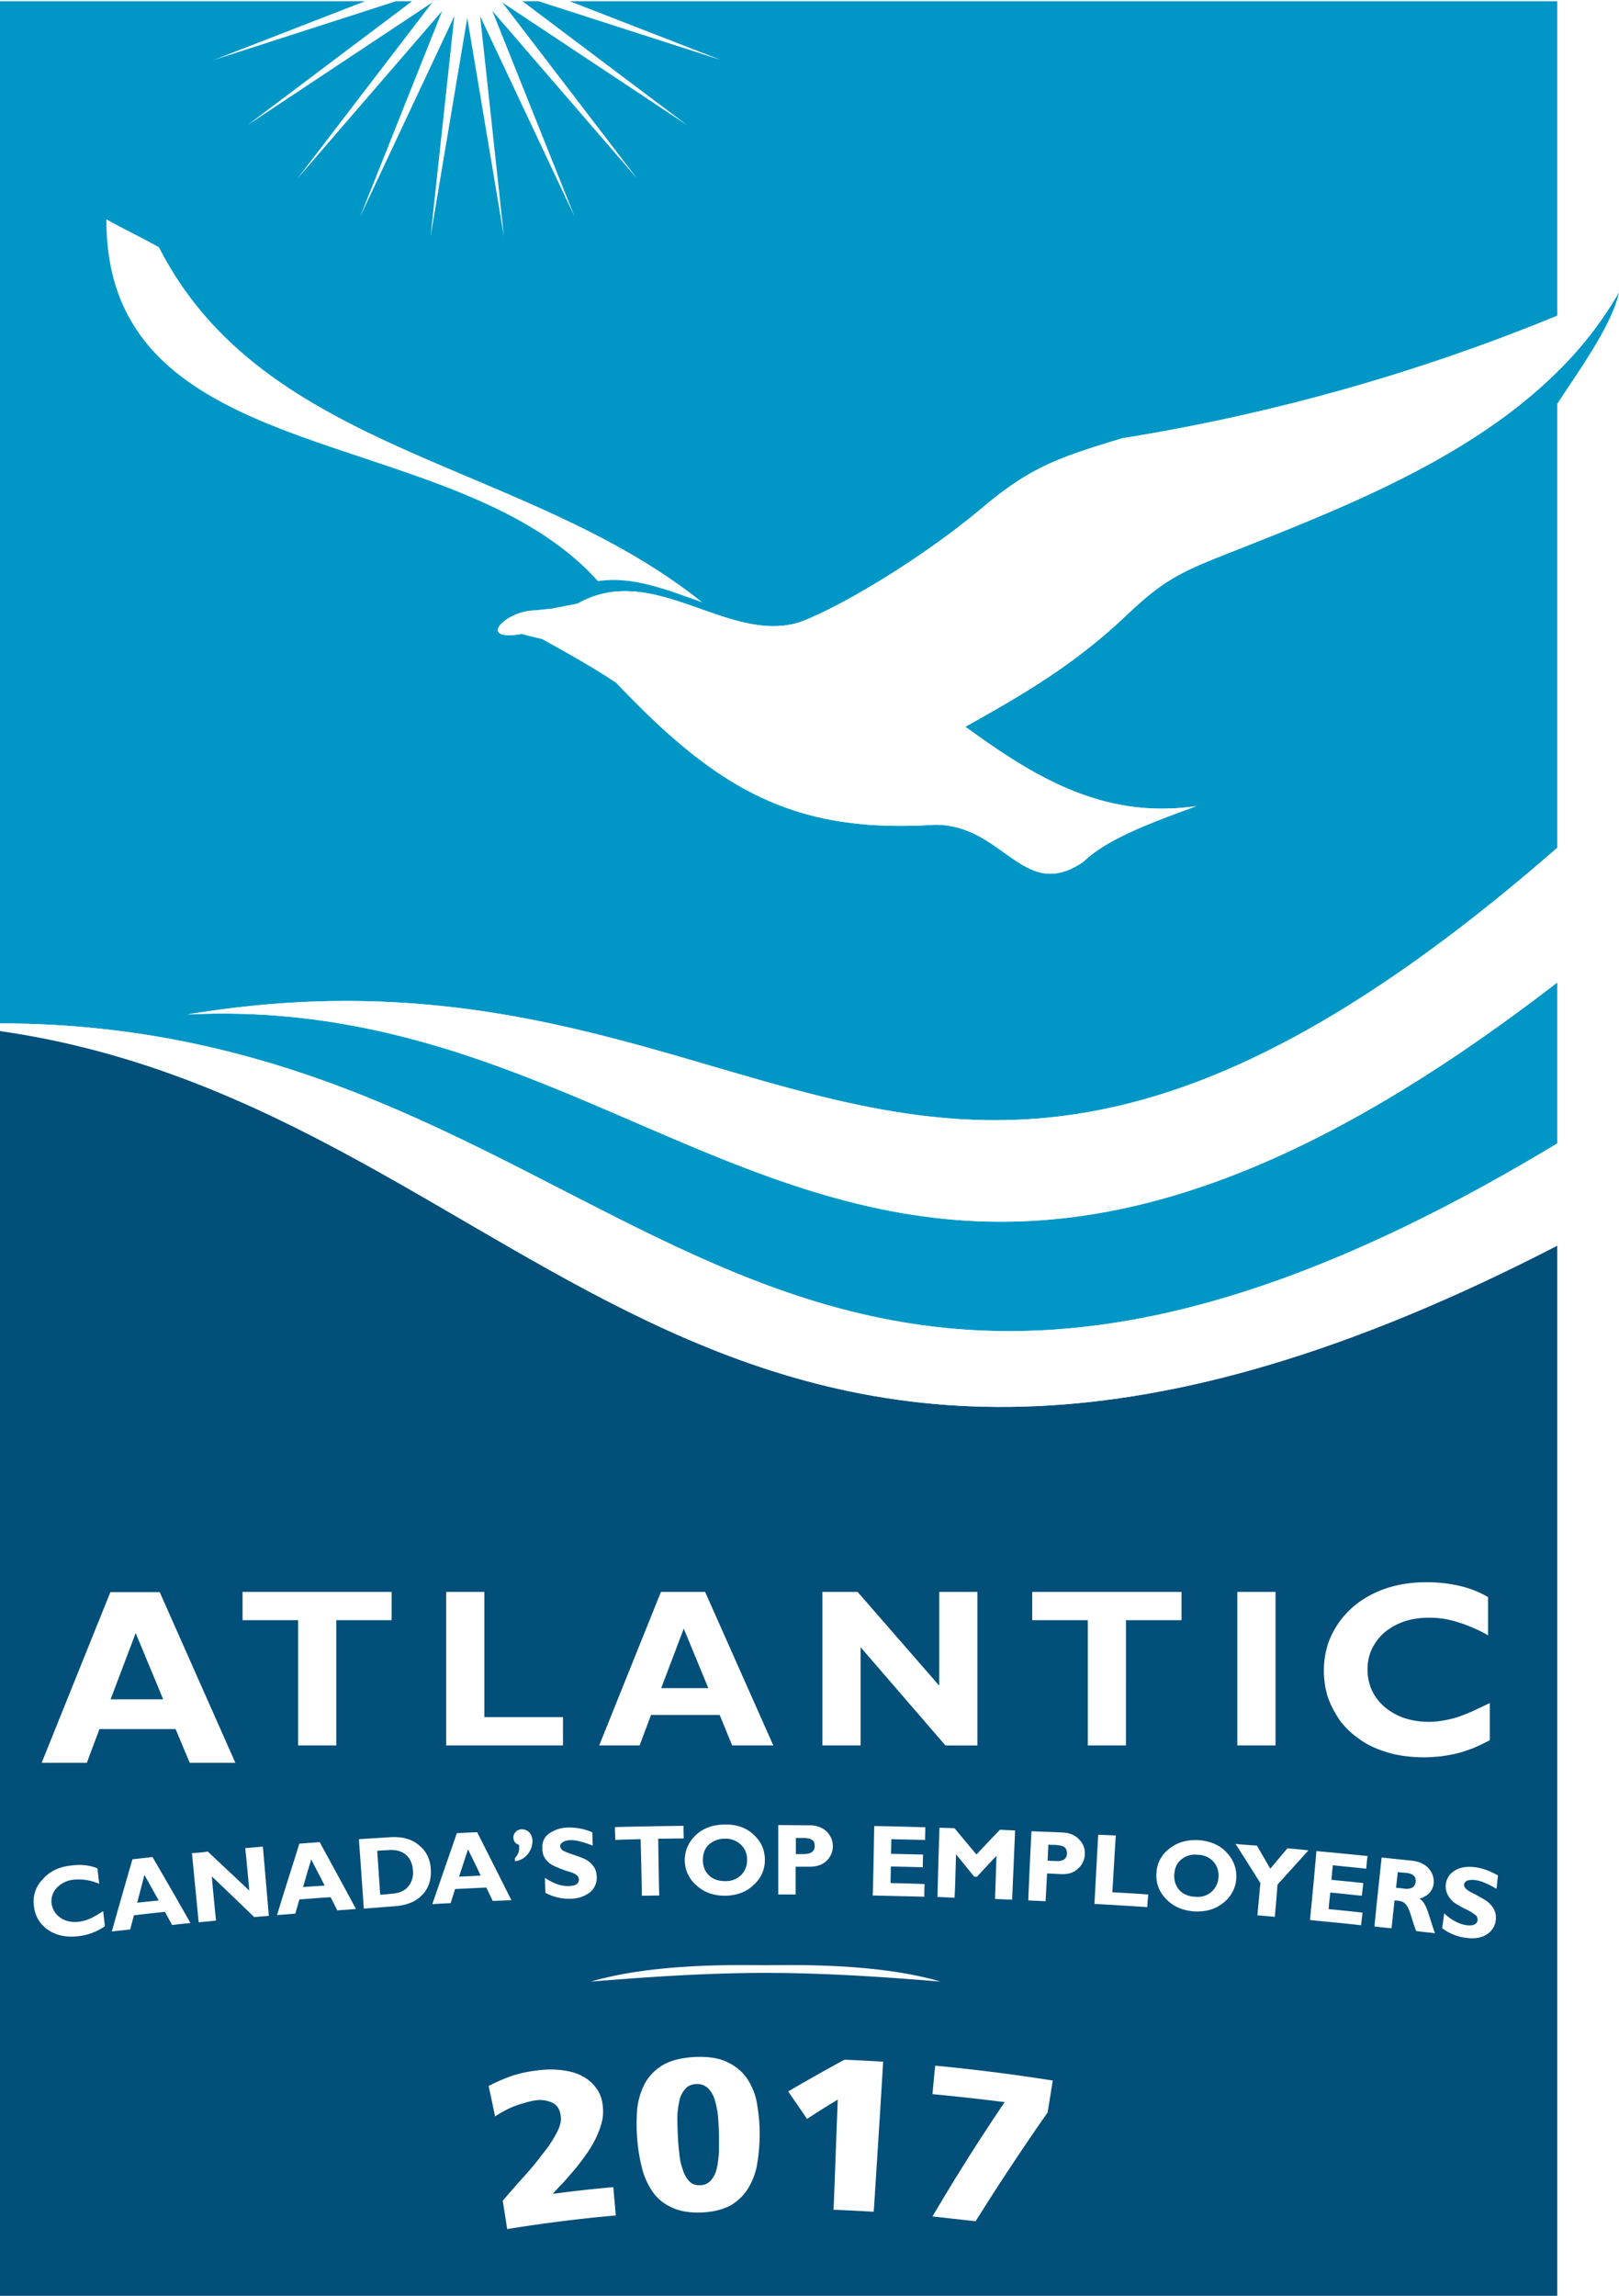 <svg xmlns="http://www.w3.org/2000/svg" xmlns:xlink="http://www.w3.org/1999/xlink" width="59.739" height="84.703" viewBox="0 0 47.791 67.762"><defs><clipPath id="b"><path d="M569 538h2v.828h-2zm0 0"/></clipPath><clipPath id="c"><path d="M581 538h3v.828h-3zm0 0"/></clipPath><clipPath id="d"><path d="M582 538h2v.828h-2zm0 0"/></clipPath><clipPath id="e"><path d="M576 538h2v.828h-2zm0 0"/></clipPath><clipPath id="f"><path d="M577 538h2v.828h-2zm0 0"/></clipPath><clipPath id="g"><path d="M581 538h1v.828h-1zm0 0"/></clipPath><clipPath id="h"><path d="M578 538h1v.828h-1zm0 0"/></clipPath><clipPath id="i"><path d="M549 289h1v1h-1zm0 0"/></clipPath><clipPath id="j"><path d="M514.227 263.172a8 8 0 0 0-8 8v55.812a8 8 0 0 0 8 8h55.812c4.422 0 8-3.582 8-8v-55.812c0-4.418-3.578-8-8-8zm0 0"/></clipPath><clipPath id="l"><path d="M630 316h1v1h-1zm0 0"/></clipPath><clipPath id="m"><path d="m624.074 306.125-4.511 5.152v14.653h10.085c.192-.973.434-2.23.512-2.739.098-.628-1.183-11.074-1.933-17.066zm0 0"/></clipPath><clipPath id="n"><path d="M630 318h1v1h-1zm0 0"/></clipPath><clipPath id="o"><path d="m624.074 306.125-4.511 5.152v14.653h10.085c.192-.973.434-2.23.512-2.739.098-.628-1.183-11.074-1.933-17.066zm0 0"/></clipPath><clipPath id="p"><path d="M630 320h1v2h-1zm0 0"/></clipPath><clipPath id="q"><path d="m624.074 306.125-4.511 5.152v14.653h10.085c.192-.973.434-2.23.512-2.739.098-.628-1.183-11.074-1.933-17.066zm0 0"/></clipPath><clipPath id="r"><path d="M630 311h1v2h-1zm0 0"/></clipPath><clipPath id="s"><path d="m624.074 306.125-4.511 5.152v14.653h10.085c.192-.973.434-2.23.512-2.739.098-.628-1.183-11.074-1.933-17.066zm0 0"/></clipPath><clipPath id="t"><path d="M630 310h1v1h-1zm0 0"/></clipPath><clipPath id="u"><path d="M630.988 306.125c.18.934.489 2.566.672 3.766.274 1.773.469 6.273.469 8.867s.473 2.457.473 4.094c0 1.082.21 2.347.347 3.078h2.176v-19.805zm0 0"/></clipPath><clipPath id="v"><path d="M630 322h1v1h-1zm0 0"/></clipPath><clipPath id="w"><path d="M630.988 306.125c.18.934.489 2.566.672 3.766.274 1.773.469 6.273.469 8.867s.473 2.457.473 4.094c0 1.082.21 2.347.347 3.078h2.176v-19.805zm0 0"/></clipPath><clipPath id="x"><path d="M630 318h1v2h-1zm0 0"/></clipPath><clipPath id="y"><path d="M630.988 306.125c.18.934.489 2.566.672 3.766.274 1.773.469 6.273.469 8.867s.473 2.457.473 4.094c0 1.082.21 2.347.347 3.078h2.176v-19.805zm0 0"/></clipPath><clipPath id="z"><path d="M630 320h1v3h-1zm0 0"/></clipPath><clipPath id="A"><path d="M630.988 306.125c.18.934.489 2.566.672 3.766.274 1.773.469 6.273.469 8.867s.473 2.457.473 4.094c0 1.082.21 2.347.347 3.078h2.176v-19.805zm0 0"/></clipPath><clipPath id="B"><path d="M564 133h1v1h-1zm0 0"/></clipPath><clipPath id="C"><path d="M514.227 103.441a8 8 0 0 0-8 8v55.813a8 8 0 0 0 8 8h55.812c4.422 0 8-3.582 8-8V111.44c0-4.418-3.578-8-8-8zm0 0"/></clipPath></defs><use xlink:href="#a" width="100%" height="100%" x="402.522" y="302.333" style="fill:#fff;fill-opacity:1" transform="matrix(1.7 0 0 1.7 43.862 -962.2)"/><path d="M47.754 8.69a11 11 0 0 1-1.757 2.255c-2.716 2.709-6.713 4.18-10.132 5.542-1.222.49-1.69.805-2.628 1.683-1.56 1.48-3.067 2.343-4.737 3.28 2.072 1.516 4.108 2.738 6.816 2.343-1.31.483-2.628.959-3.33 1.64-1.772 1.222-2.343-1.091-4.386-1.091-4.122.264-6.37-.988-9.407-4.188-.71-.475-1.443-.878-2.19-1.295-.204-.044-.402-.096-.6-.147-1.376.227-.468-.695.396-.695q.254-.031.498-.051c.256-.052.505-.096.754-.147 2.24-1.28 4.443 1.223 6.566.542 1.274-.476 3.698-1.955 5.389-3.382 1.435-1.216 2.291-1.486 4.121-2.043A58 58 0 0 0 45.968 9.32V.037H0v30.17h.008c18.741.029 22.35 17.804 45.96 3.543v-4.752c-20.322 15.704-25.528.205-40.433.945 17.402-2.9 21.538 11.574 40.433-4.92V11.911c.008-.007.022-.029.03-.036.593-.915 1.588-2.277 1.793-3.25-.015.029-.029.043-.036.065" style="fill:#0097c7;fill-opacity:1;fill-rule:nonzero;stroke:none"/><path d="M.007 30.433s-.007 0-.007-.007v37.336h45.968V36.765C21.179 49.57 16.048 32.746.008 30.433" style="fill:#024f7a;fill-opacity:1;fill-rule:nonzero;stroke:none"/><path d="M.007 30.206v.22c16.04 2.32 21.173 19.144 45.961 6.34v-3.017C22.358 48.011 18.75 30.235.008 30.206" style="fill:#fff;fill-opacity:1;fill-rule:nonzero;stroke:none"/><path d="M45.968 25.023c-18.888 16.494-23.031 2.02-40.433 4.92 14.905-.74 20.11 14.758 40.433-.945ZM29.006 14.979c-1.691 1.427-4.115 2.906-5.389 3.382-2.123.68-4.334-1.823-6.574-.542-.249.044-.49.095-.746.146-.161.015-.33.037-.491.052-.871 0-1.779.93-.403.695.198.051.403.103.6.146.747.418 1.48.82 2.19 1.296 3.03 3.2 5.285 4.451 9.407 4.188 2.043 0 2.614 2.313 4.385 1.09.703-.68 2.02-1.163 3.331-1.64-2.708.396-4.744-.826-6.823-2.342 1.677-.937 3.185-1.8 4.751-3.28.93-.878 1.391-1.193 2.614-1.684 3.426-1.361 7.423-2.833 10.14-5.541a10.8 10.8 0 0 0 1.756-2.255c.015-.022.022-.044.03-.066.015-.03-1.816.695-1.816.695a58 58 0 0 1-12.84 3.617c-1.831.556-2.687.834-4.122 2.042M4.715 46.993H3.258L1.23 52.03h1.333l.373-.996h2.247l.418.996h1.347zm.102 3.163H3.265l.74-1.955zm6.743-3.17h-4.4v.834H8.8v3.697h1.127V47.82h1.633zm5.059 3.697h-2.321v-3.697H13.17v4.531h3.448zm4.195-3.697H19.51l-1.822 4.531h1.193l.337-.9h2.027l.367.9h1.215zm.095 2.84h-1.391l.666-1.757zm7.943-2.84h-1.127v2.767l-2.41-2.767h-1.039v4.531h1.128v-2.899l2.504 2.9h.944zm6.025 0H30.47v.834h1.64v3.697h1.127V47.82h1.64zm2.775 0h-1.128v4.531h1.128zm6.325 3.28c-.176.087-.337.16-.49.234q-.23.099-.44.175c-.139.044-.285.08-.424.103a2.35 2.35 0 0 1-1.186-.074 1.8 1.8 0 0 1-.564-.322q-.242-.209-.373-.483a1.5 1.5 0 0 1-.132-.622q0-.34.132-.615.141-.283.38-.49.242-.197.571-.315c.227-.074.469-.11.74-.11.205 0 .41.022.6.066a4.3 4.3 0 0 1 1.135.454v-1.128a3 3 0 0 0-.835-.33 4.3 4.3 0 0 0-.988-.109c-.388 0-.74.051-1.054.14-.323.094-.6.226-.842.387a2.6 2.6 0 0 0-.623.579 2.6 2.6 0 0 0-.38.702 2.65 2.65 0 0 0-.015 1.56c.08.241.205.476.351.695q.242.33.594.571c.226.168.505.293.82.388.307.095.658.14 1.054.147.183 0 .358-.015.527-.03.16-.022.322-.051.476-.088.16-.036.314-.095.475-.153a7 7 0 0 0 .491-.234zm-21.37 7.738c.666 0 3.243-.081 5.154.483-1.72-.14-3.44-.256-5.154-.256-1.72 0-3.44.117-5.161.256 1.918-.564 4.495-.483 5.161-.483" style="fill:#fff;fill-opacity:1;fill-rule:nonzero;stroke:none"/><path d="M20.726 17.775C15.469 13.573 7.804 13.405 4.693 7.3c-.417-.242-1.135-.586-1.552-.827-.03 7.51 10.256 5.937 14.51 10.68 1.04-.16 2.064.272 3.075.623" style="fill:#fff;fill-opacity:1;fill-rule:evenodd;stroke:none"/><path d="M3.046 56.408c.015.153.036.3.05.446a1.7 1.7 0 0 1-.775.293c-.366.044-.666-.022-.908-.19a.94.94 0 0 1-.41-.696.92.92 0 0 1 .249-.783c.198-.234.483-.38.857-.417.292-.037.556-.008.768.087.015.154.037.308.051.454a1.5 1.5 0 0 0-.732-.124.8.8 0 0 0-.52.242.57.57 0 0 0-.153.468q.044.264.263.417c.154.103.33.14.542.117a1.3 1.3 0 0 0 .3-.08q.143-.057.418-.234m1.64-.315c-.147-.256-.279-.505-.425-.754-.066.27-.14.549-.212.82zm-.184-1.281c.381.651.755 1.303 1.12 1.947a16 16 0 0 0-.541.059l-.212-.388c-.308.029-.615.066-.916.102l-.11.417c-.183.022-.358.037-.541.059.197-.71.402-1.42.607-2.13zm3.258-.308.176 2.043c-.146.015-.286.022-.432.036-.417-.402-.835-.805-1.252-1.2.037.432.08.87.125 1.303-.169.022-.344.036-.513.051l-.198-2.042a5 5 0 0 0 .469-.044c.41.388.813.761 1.223 1.15a72 72 0 0 0-.118-1.253zm1.823 1.15c-.131-.264-.27-.52-.395-.77-.088.272-.161.543-.242.813zm-.146-1.282c.359.66.717 1.31 1.069 1.97-.183.022-.366.029-.55.044a14 14 0 0 0-.197-.388c-.307.015-.615.044-.922.065-.037.14-.081.279-.118.418l-.541.044c.212-.703.439-1.406.659-2.109zm1.698.257.088 1.295q.163-.01.337-.029c.212-.015.38-.08.483-.205a.63.63 0 0 0 .146-.483q-.02-.297-.204-.461c-.125-.11-.3-.154-.513-.14-.117.008-.227.008-.337.023m-.541-.344c.307-.022.615-.037.915-.059.358-.022.644.051.856.234q.33.266.352.718.024.483-.271.769c-.19.197-.476.3-.864.322l-.842.065c-.051-.688-.095-1.369-.146-2.05m3.594 1.076c-.117-.263-.249-.52-.373-.775l-.264.805c.212-.007.432-.022.637-.03m-.102-1.28q.504.997 1.01 2.006l-.55.021c-.065-.131-.124-.263-.19-.395l-.922.044-.132.417c-.175.008-.358.015-.541.03q.362-1.053.724-2.094c.198-.015.403-.022.6-.03m1.121.857c-.008-.03-.008-.058-.008-.095a.4.4 0 0 0 .125-.337v-.051c-.11-.037-.161-.103-.169-.212q0-.101.066-.169a.25.25 0 0 1 .176-.08c.088 0 .16.029.227.087.051.059.088.14.095.242a.6.6 0 0 1-.139.403.57.57 0 0 1-.373.212m2.277-.856c.007.131.007.263.014.395-.278-.11-.505-.169-.666-.161a.44.44 0 0 0-.22.058c-.05.03-.08.074-.073.125q.002.054.059.11.064.046.293.124c.153.051.278.095.373.14a.7.7 0 0 1 .242.197c.073.088.102.19.11.322a.56.56 0 0 1-.206.468.94.94 0 0 1-.563.183 1.44 1.44 0 0 1-.747-.175c-.008-.147-.008-.293-.015-.44q.21.134.373.19a1 1 0 0 0 .337.052c.198-.007.3-.073.293-.198a.16.16 0 0 0-.066-.124q-.053-.057-.293-.124a4 4 0 0 1-.373-.147.65.65 0 0 1-.242-.19.5.5 0 0 1-.102-.33.47.47 0 0 1 .19-.432 1 1 0 0 1 .571-.183 1.7 1.7 0 0 1 .71.14m2.695-.19q-.002.186.007.373c-.256 0-.505.007-.754.007.008.556.015 1.12.03 1.677-.176 0-.345.007-.513.007q-.013-.834-.037-1.67c-.249.008-.498.008-.746.023-.008-.132-.008-.256-.015-.38q1.008-.025 2.027-.037m1.231 1.632a.64.64 0 0 0 .468-.176.6.6 0 0 0 .176-.454.57.57 0 0 0-.183-.446.64.64 0 0 0-.469-.176.7.7 0 0 0-.476.176c-.124.117-.175.27-.175.46 0 .184.066.338.183.448.117.117.278.168.476.168m-.015-1.67q.536-.01.863.308c.22.205.323.454.323.732a.96.96 0 0 1-.33.74c-.212.212-.498.314-.842.322-.344 0-.63-.103-.849-.308a.98.98 0 0 1-.344-.732c0-.285.102-.527.322-.747.22-.205.505-.314.857-.314m2.101.395v.476h.234q.32-.002.322-.234c0-.088-.022-.154-.08-.184-.059-.043-.154-.058-.293-.058zm-.52-.38c.315 0 .622.007.93.007.212 0 .373.066.498.183a.6.6 0 0 1 0 .864c-.132.124-.293.175-.505.175h-.41v.82h-.513zm4.32 1.742q-.01.186-.008.373c-.512-.015-1.01-.022-1.523-.037.022-.68.03-1.361.044-2.05.505.008 1.003.023 1.508.037 0 .125-.007.256-.007.374l-.996-.022c0 .146-.007.285-.007.432l.944.021q-.009.188-.007.374l-.945-.022c0 .16-.007.33-.007.49.33.008.666.015 1.003.03m1.531-.872c.227-.241.46-.49.695-.732l.447.022-.088 2.043-.505-.022.043-1.274c-.19.205-.388.41-.578.622-.03-.007-.051-.007-.08-.007-.176-.22-.36-.44-.535-.66-.015.426-.022.85-.044 1.282l-.505-.022q.024-1.02.059-2.042.228.002.446.015zm2.123-.292-.022.475c.08 0 .153.008.234.008.22.015.33-.059.337-.212 0-.096-.022-.154-.074-.198q-.085-.055-.292-.066c-.059 0-.125 0-.183-.007m-.498-.396c.307.015.615.022.922.037.212.015.374.08.49.212a.55.55 0 0 1 .162.432.57.57 0 0 1-.205.425c-.125.124-.293.168-.505.16l-.403-.021-.044.82-.512-.022q.041-1.021.095-2.043m3.448 1.867c-.015.125-.022.249-.03.373-.519-.036-1.039-.065-1.559-.095l.11-2.042.52.022c-.037.556-.066 1.112-.102 1.676.35.022.702.037 1.061.066m1.376.066c.19.022.352-.03.476-.132a.62.62 0 0 0 .22-.439.6.6 0 0 0-.147-.461.62.62 0 0 0-.46-.205.63.63 0 0 0-.484.132c-.132.102-.198.248-.212.439a.62.62 0 0 0 .146.468c.11.117.264.19.461.198m.117-1.67q.539.043.835.382a1 1 0 0 1 .27.76.98.98 0 0 1-.387.711c-.234.19-.527.27-.871.249-.344-.03-.623-.154-.82-.373a.95.95 0 0 1-.278-.762.94.94 0 0 1 .373-.71c.234-.19.527-.278.878-.256m1.728 2.218.088-.952q-.36-.572-.732-1.156c.212.022.425.036.63.051l.395.68c.168-.197.337-.402.505-.6.205.015.417.037.622.059-.307.337-.607.674-.915 1.01q-.034.481-.08.952c-.169-.015-.337-.03-.513-.044m3.104-.08c-.015.117-.029.248-.044.373-.497-.059-1.003-.103-1.508-.154q.101-1.011.19-2.035.76.068 1.509.146-.025.188-.037.374c-.33-.037-.659-.066-.988-.103-.015.147-.03.286-.037.432.308.03.623.059.937.095l-.043.374c-.308-.03-.623-.066-.93-.095-.022.16-.037.329-.051.49.336.03.666.066 1.003.103m1.038-1.194c-.014.154-.036.308-.05.461.088.008.175.015.27.03a.4.4 0 0 0 .213-.037.23.23 0 0 0 .095-.168q.024-.231-.27-.264zm-.476-.432c.308.03.615.066.923.096.197.029.358.102.468.227q.167.197.146.439c-.029.227-.168.373-.417.454.103.058.183.197.256.41.066.212.132.424.198.607-.183-.022-.373-.036-.556-.065-.022-.066-.074-.198-.132-.396q-.088-.297-.176-.395a.3.3 0 0 0-.175-.095 1 1 0 0 0-.154-.015l-.088.82q-.252-.02-.505-.052c.066-.68.139-1.354.212-2.035m3.434.527-.043.396q-.397-.233-.63-.257a.5.5 0 0 0-.234.015c-.051.03-.088.059-.095.118q-.001.053.05.117c.03.036.118.095.272.168q.21.11.344.198a.8.8 0 0 1 .212.234.55.55 0 0 1 .058.337.56.56 0 0 1-.278.424c-.153.096-.351.125-.585.096a1.5 1.5 0 0 1-.718-.286c.022-.146.037-.286.059-.44.117.11.234.191.336.242a1 1 0 0 0 .33.11q.297.032.322-.154a.2.2 0 0 0-.044-.131 1.3 1.3 0 0 0-.278-.176c-.146-.066-.256-.139-.344-.19a.7.7 0 0 1-.205-.227.53.53 0 0 1-.066-.344.53.53 0 0 1 .27-.396q.231-.14.594-.095c.22.03.439.11.673.242" style="fill:#fff;fill-opacity:1;fill-rule:nonzero;stroke:none"/><path d="M16.743.007h-.937l5.476 1.765zM12.76.073 8.779 5.271 13.053.322 10.63 6.398 13.412.476l-.703 6.508L13.793.527l1.083 6.457-.703-6.508 2.79 5.922-2.43-6.076 4.275 4.95-3.983-5.2 5.461 3.624L15.374 0h-3.163L7.3 3.697Zm-.98-.066h-.93L6.303 1.772zm0 0" style="fill:#fff;fill-opacity:1;fill-rule:evenodd;stroke:none"/><path d="M14.84 64.958c.197-.234.402-.468.607-.695q.321-.351.564-.68c.176-.213.307-.418.41-.609.103-.19.154-.358.132-.505-.022-.205-.103-.336-.242-.402a.85.85 0 0 0-.498-.074 2 2 0 0 0-.322.074q-.163.043-.337.11c-.11.043-.205.095-.3.146a3 3 0 0 0-.241.146q-.09-.45-.19-.9c.329-.169.607-.278.834-.344a4 4 0 0 1 .564-.11q.395-.057.746-.015c.235.03.447.08.615.176.176.087.315.212.425.366q.167.228.19.556c.022.22-.015.432-.102.659-.08.22-.19.432-.322.63a7 7 0 0 1-.41.549c-.14.16-.257.3-.352.402a6 6 0 0 0-.293.315q.887-.12 1.787-.198c.022.278.05.557.073.835a44 44 0 0 0-3.207.403q-.065-.429-.131-.835m5.834-.461a.42.42 0 0 0 .315-.146.8.8 0 0 0 .169-.352c.036-.146.05-.307.066-.483v-.534c-.008-.176-.015-.352-.03-.527a2.7 2.7 0 0 0-.095-.476.8.8 0 0 0-.198-.344.48.48 0 0 0-.344-.125c-.146.008-.263.059-.336.154a.74.74 0 0 0-.169.359 2.4 2.4 0 0 0-.058.483c0 .168.007.351.015.527.007.183.022.351.044.527.015.183.05.337.102.476a.86.86 0 0 0 .19.344q.12.13.33.117m.03.806c-.367.014-.667-.044-.901-.161a1.36 1.36 0 0 1-.557-.476 2.2 2.2 0 0 1-.307-.718q-.099-.406-.132-.834a5.5 5.5 0 0 1 0-.85 2.1 2.1 0 0 1 .22-.754c.117-.22.293-.41.534-.556.234-.14.557-.22.96-.242.402-.015.731.037.98.169.25.124.44.293.579.512.131.212.226.447.27.725s.074.556.074.85q0 .43-.066.848a2 2 0 0 1-.25.732 1.5 1.5 0 0 1-.512.528c-.227.131-.52.212-.893.227m4.026-3.331q-.459.274-.908.57-.273-.405-.556-.812a61 61 0 0 1 1.662-.937q.57.024 1.142.058c-.088 1.48-.183 2.95-.278 4.43q-.593-.035-1.186-.059c.044-1.083.08-2.167.124-3.25m4.927.073q-1.065-.134-2.13-.235c.022-.278.051-.563.08-.841q1.736.165 3.47.439l-.153.944A74 74 0 0 0 28.8 65.56c-.425-.044-.85-.095-1.274-.14a62 62 0 0 1 2.13-3.374" style="fill:#fff;fill-opacity:1;fill-rule:nonzero;stroke:none"/><g clip-path="url(#b)" style="clip-rule:nonzero" transform="matrix(1.7 0 0 1.7 43.862 -962.2)"><path d="M570.492 538.848c.008 0 .008.011.008.023a21 21 0 0 1-.965.906c-.039.036-.09.102-.156.09-.031-.027.02-.058.031-.07.063-.063.149-.11.223-.172.18-.164.371-.336.559-.504q.159-.134.3-.273" style="fill:#b88505;fill-opacity:1;fill-rule:evenodd;stroke:none"/></g><g clip-path="url(#c)" style="clip-rule:nonzero" transform="matrix(1.7 0 0 1.7 43.862 -962.2)"><path d="M582.41 539.07v.13c.031.015.047-.044.067-.071.226.152.425.328.636.492-.066.066-.176.09-.258.137-.335-.285-.656-.582-1.007-.848.078-.035.172-.078.254-.062.043.011.113.074.164.109.054.04.101.094.144.113" style="fill:#b88505;fill-opacity:1;fill-rule:evenodd;stroke:none"/></g><g clip-path="url(#d)" style="clip-rule:nonzero" transform="matrix(1.7 0 0 1.7 43.862 -962.2)"><path d="M583.434 539.488c-.059.055-.125.13-.23.106-.048-.012-.11-.102-.165-.157-.125-.105-.21-.183-.34-.296-.078-.07-.18-.118-.144-.23.039 0 .078-.048.125-.04.05 0 .156.106.203.145.183.144.41.324.55.472" style="fill:#b88505;fill-opacity:1;fill-rule:evenodd;stroke:none"/></g><g clip-path="url(#e)" style="clip-rule:nonzero" transform="matrix(1.7 0 0 1.7 43.862 -962.2)"><path d="M577.89 538.887a8 8 0 0 1-.374.332c-.043.03-.102.082-.137.093-.063.024-.14.02-.211.032-.063.008-.125.027-.195.039-.032-.012.02-.047.02-.051a1.5 1.5 0 0 1 .32-.29c.058-.042.132-.12.183-.136.063-.02.137-.004.203-.008.063-.004.125-.015.192-.012" style="fill:#b88505;fill-opacity:1;fill-rule:evenodd;stroke:none"/></g><g clip-path="url(#f)" style="clip-rule:nonzero" transform="matrix(1.7 0 0 1.7 43.862 -962.2)"><path d="M578.46 538.906c-.147.145-.347.239-.522.36-.082-.004-.133.015-.22.008.055-.07.15-.133.243-.204.09-.066.18-.136.27-.183.042-.023.16.027.23.02" style="fill:#b88505;fill-opacity:1;fill-rule:evenodd;stroke:none"/></g><g clip-path="url(#g)" style="clip-rule:nonzero" transform="matrix(1.7 0 0 1.7 43.862 -962.2)"><path d="M581.934 539.148a.5.5 0 0 1-.133.051c-.047.008-.121.031-.156.028-.055-.008-.13-.086-.184-.125-.066-.051-.125-.09-.176-.13.106-.019.215-.038.34-.035q.159.106.309.211" style="fill:#b88505;fill-opacity:1;fill-rule:evenodd;stroke:none"/></g><g clip-path="url(#h)" style="clip-rule:nonzero" transform="matrix(1.7 0 0 1.7 43.862 -962.2)"><path d="M578.86 538.965c-.083.098-.184.16-.29.242-.039.027-.058.07-.11.086-.015-.031.036-.055.06-.086.046-.05.082-.102.136-.152.024-.028.04-.059.059-.07a.16.16 0 0 1 .144-.02" style="fill:#b88505;fill-opacity:1;fill-rule:evenodd;stroke:none"/></g><g clip-path="url(#i)" style="clip-rule:nonzero" transform="matrix(1.7 0 0 1.7 43.862 -962.2)"><g clip-path="url(#j)" style="clip-rule:nonzero"><use xlink:href="#k" width="100%" height="100%" x="549.032" y="289.364" style="fill:#211e1e;fill-opacity:1"/></g></g><g clip-path="url(#l)" style="clip-rule:nonzero" transform="matrix(1.7 0 0 1.7 43.862 -962.2)"><g clip-path="url(#m)" style="clip-rule:nonzero"><path d="M631.281 316.363c.043.047-.03.07-.062.082-.2.031-.442.035-.657.047-.039 0-.078.012-.109 0 .016-.023.05-.023.074-.027.118-.024.27-.04.387-.047.09-.008.172-.031.254-.04.04-.003.086 0 .113-.015" style="fill:#fff;fill-opacity:1;fill-rule:evenodd;stroke:none"/></g></g><g clip-path="url(#n)" style="clip-rule:nonzero" transform="matrix(1.7 0 0 1.7 43.862 -962.2)"><g clip-path="url(#o)" style="clip-rule:nonzero"><path d="M630.93 318.68v-.207h.18v.168a.5.5 0 0 1-.028.199.22.22 0 0 1-.152.125v-.09q.087-.04.086-.152v-.043zm0 0" style="fill:#fff;fill-opacity:1;fill-rule:nonzero;stroke:none"/></g></g><g clip-path="url(#p)" style="clip-rule:nonzero" transform="matrix(1.7 0 0 1.7 43.862 -962.2)"><g clip-path="url(#q)" style="clip-rule:nonzero"><path d="M630.7 321.184h.269a.5.5 0 0 0-.028-.184q-.029-.063-.105-.062c-.094 0-.137.07-.137.207zm.527.16h-.528v.082q0 .241.13.242.116 0 .14-.195h.242q-.017.375-.379.375-.257 0-.344-.18-.058-.117-.058-.375-.001-.252.074-.375.094-.165.34-.164.222.002.308.144.076.121.075.383zm0 0" style="fill:#fff;fill-opacity:1;fill-rule:nonzero;stroke:none"/></g></g><g clip-path="url(#r)" style="clip-rule:nonzero" transform="matrix(1.7 0 0 1.7 43.862 -962.2)"><g clip-path="url(#s)" style="clip-rule:nonzero"><path d="M630.7 312.063c.097-.243.273-.43.53-.43.22 0 .356.14.356.34 0 .265-.2.433-.777.777v.004c.097-.004.535-.031.625-.04l-.102.216a9 9 0 0 0-.57 0c-.047 0-.106.004-.157.011l-.097.008c-.012 0-.02-.011-.02-.023 0-.02.008-.023.078-.066.25-.149.84-.516.84-.942 0-.129-.074-.234-.191-.234-.207 0-.297.285-.34.433zm0 0" style="fill:#fff;fill-opacity:1;fill-rule:nonzero;stroke:none"/></g></g><g clip-path="url(#t)" style="clip-rule:nonzero" transform="matrix(1.7 0 0 1.7 43.862 -962.2)"><g clip-path="url(#u)" style="clip-rule:nonzero"><path d="M629.84 310.195c.156-.043.324-.136.515-.125.012.004.004-.015.016-.011.094-.004.168.004.274.008-.079.035-.165.043-.258.066q-.01.019-.043.02c-.008 0 0 .015-.004.015-.032 0-.047.012-.075.008-.027.031-.074.047-.125.059-.062.054-.148.082-.234.11q-.004.006.004.007c-.035.02-.078.055-.113.02-.043-.04-.04-.145-.035-.22-.086-.015-.164.032-.223.071-.047-.023-.059-.094-.059-.148.082-.02.176-.055.27-.032.043.04.09.075.09.153m.472-.031h.02q.001-.006.008-.012c-.012 0-.02.008-.027.012" style="fill:#fff;fill-opacity:1;fill-rule:evenodd;stroke:none"/></g></g><g clip-path="url(#v)" style="clip-rule:nonzero" transform="matrix(1.7 0 0 1.7 43.862 -962.2)"><g clip-path="url(#w)" style="clip-rule:nonzero"><path d="M630.906 322.664c0-.008.016-.008.024-.012-.309.012-.653.024-1.02.043l-.074.004c-.035 0-.066.008-.098 0-.129.008-.258.012-.387.02l-.351.023c-.242.016-.492.035-.746.047-.13.008-.258.012-.39.024-.134.008-.266.004-.4.015l-.386.024c-.133.004-.262.015-.39.023-.266.02-.528.027-.794.035l-.382.012c-.254.004-.504.008-.77.008l-.41.012c-.254.004-.512-.004-.758 0a6 6 0 0 1-.262-.008c-.253-.012-.527-.004-.793-.008a18 18 0 0 1-1.042-.051 7 7 0 0 1-.512-.04 16 16 0 0 1-.488-.05c-.317-.04-.61-.094-.915-.14.02-.009.051-.005.075 0 .164.015.34.038.511.054.508.05 1.063.07 1.547.09" style="fill:#fff;fill-opacity:1;fill-rule:evenodd;stroke:none"/></g></g><g clip-path="url(#x)" style="clip-rule:nonzero" transform="matrix(1.7 0 0 1.7 43.862 -962.2)"><g clip-path="url(#y)" style="clip-rule:nonzero"><path d="M630.52 319.555v-.266a.3.3 0 0 1-.133.066c-.078.028-.125.043-.145.055q-.076.047-.078.164 0 .176.149.176.08 0 .144-.059a.17.17 0 0 0 .063-.136m-.336-.422h-.164q0-.18.082-.262t.265-.082q.206-.001.278.11c.027.039.039.105.039.19v.579q-.001.082.05.082c.016 0 .028 0 .04-.012v.121q-.059.007-.094.008-.07 0-.094-.015-.047-.029-.055-.121h-.004a.3.3 0 0 1-.109.11.27.27 0 0 1-.14.042q-.282 0-.282-.305-.002-.227.196-.285l.218-.066q.077-.024.102-.059.016-.022.015-.097.001-.153-.168-.153-.175 0-.175.203zm0 0" style="fill:#fff;fill-opacity:1;fill-rule:nonzero;stroke:none"/></g></g><g clip-path="url(#z)" style="clip-rule:nonzero" transform="matrix(1.7 0 0 1.7 43.862 -962.2)"><g clip-path="url(#A)" style="clip-rule:nonzero"><path d="M629.621 322.164v-.2a.4.4 0 0 0 .07.005q.129.001.141-.145l-.29-1.043h.278l.157.72h.004l.132-.72h.266l-.25.973q-.07.265-.14.336t-.258.074zm0 0" style="fill:#fff;fill-opacity:1;fill-rule:nonzero;stroke:none"/></g></g><g clip-path="url(#B)" style="clip-rule:nonzero" transform="matrix(1.7 0 0 1.7 43.862 -962.2)"><g clip-path="url(#C)" style="clip-rule:nonzero"><use xlink:href="#D" width="100%" height="100%" x="564.019" y="133.668" style="fill:#fff;fill-opacity:1"/></g></g></svg>